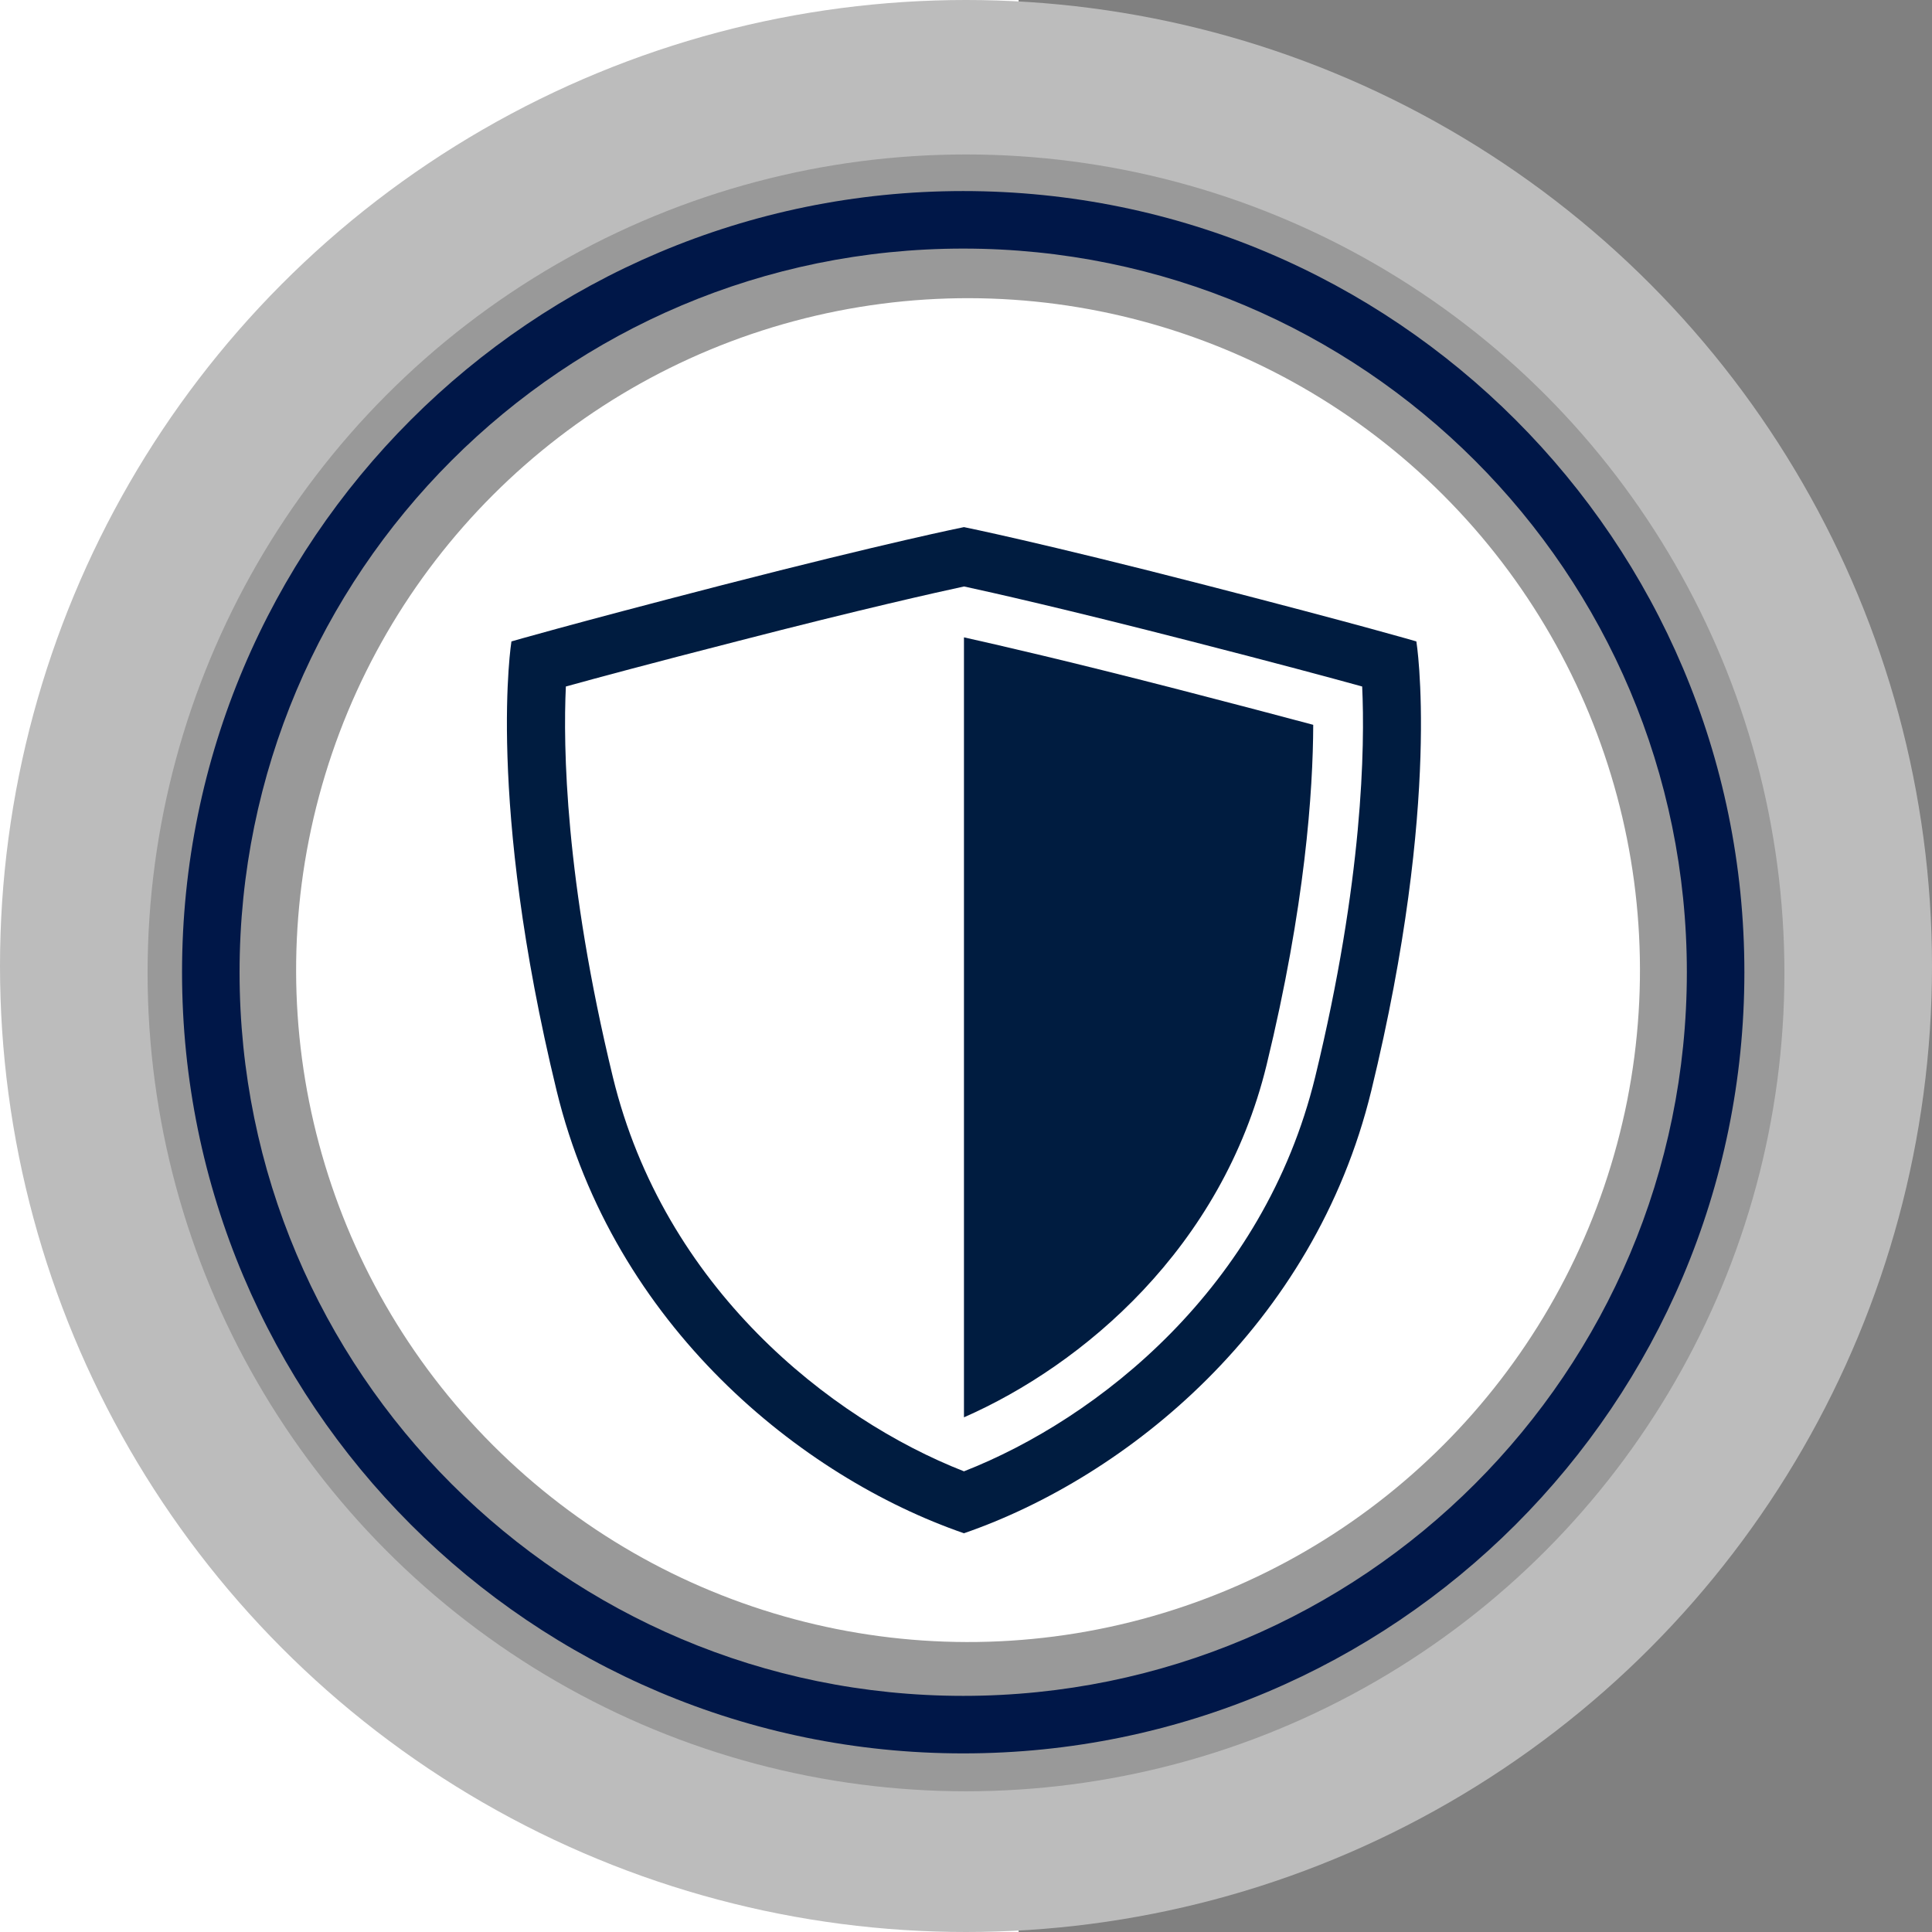 <?xml version="1.0" encoding="utf-8"?>
<!-- Generator: Adobe Illustrator 23.1.1, SVG Export Plug-In . SVG Version: 6.00 Build 0)  -->
<svg version="1.1" id="Layer_1" xmlns="http://www.w3.org/2000/svg" xmlns:xlink="http://www.w3.org/1999/xlink" x="0px" y="0px"
	 viewBox="0 0 180 180" style="enable-background:new 0 0 180 180;" xml:space="preserve">
<rect x="0" y="0" width="180" height="180" fill="#808080" stroke="none"/>
<style type="text/css">
	.st0{fill:#FFFFFF;}
	.st1{fill:#BCBCBC;}
	.st2{fill:#999999;}
	.st3{fill:#001748;}
	.st4{fill:#001C40;}
</style>
<rect class="st0" width="94.9" height="180"/>
<g>
	<ellipse class="st1" cx="90" cy="90" rx="90" ry="90"/>
	<ellipse class="st2" cx="90" cy="90.64" rx="76.25" ry="76.25"/>
	
		<ellipse transform="matrix(0.707 -0.707 0.707 0.707 -37.487 90.263)" class="st0" cx="90.21" cy="90.38" rx="62.61" ry="62.61"/>
	<path class="st3" d="M89.74,17.8c-40.19,0-72.78,32.58-72.78,72.78c0,40.19,32.58,72.78,72.78,72.78s72.78-32.58,72.78-72.78
		C162.52,50.39,129.94,17.8,89.74,17.8z M89.74,158c-37.24,0-67.42-30.19-67.42-67.42c0-37.24,30.19-67.42,67.42-67.42
		c37.24,0,67.42,30.19,67.42,67.42C157.16,127.82,126.98,158,89.74,158z"/>
	<g>
		<path class="st4" d="M109.81,64.24c-10.39-2.68-16.96-4.18-20-4.86v72.67c11.09-4.87,24.04-15.79,28.19-32.81
			c3.61-14.84,4.33-25.54,4.35-31.71C119.35,66.73,115.24,65.64,109.81,64.24z"/>
		<path class="st4" d="M112.31,54.51c-15.4-3.97-22.5-5.4-22.5-5.4s-7.1,1.43-22.51,5.4c-14.55,3.76-19.65,5.25-19.65,5.25
			s-2.39,14.7,4.21,41.86c5.33,21.92,22.8,36,37.95,41.23c15.15-5.23,32.62-19.31,37.95-41.23c6.61-27.16,4.2-41.86,4.2-41.86
			S126.87,58.26,112.31,54.51z M89.81,137.08c-12.5-4.9-27.94-17.12-32.71-36.73c-4.46-18.38-4.64-30.83-4.38-36.39
			c3-0.83,8.1-2.2,15.94-4.21c11.73-3.03,18.66-4.57,21.16-5.11c2.5,0.54,9.41,2.09,21.16,5.11c7.84,2.01,12.93,3.38,15.93,4.21
			c0.26,5.58,0.09,18.01-4.38,36.39C117.74,119.96,102.32,132.18,89.81,137.08z"/>
	</g>
</g>
</svg>

